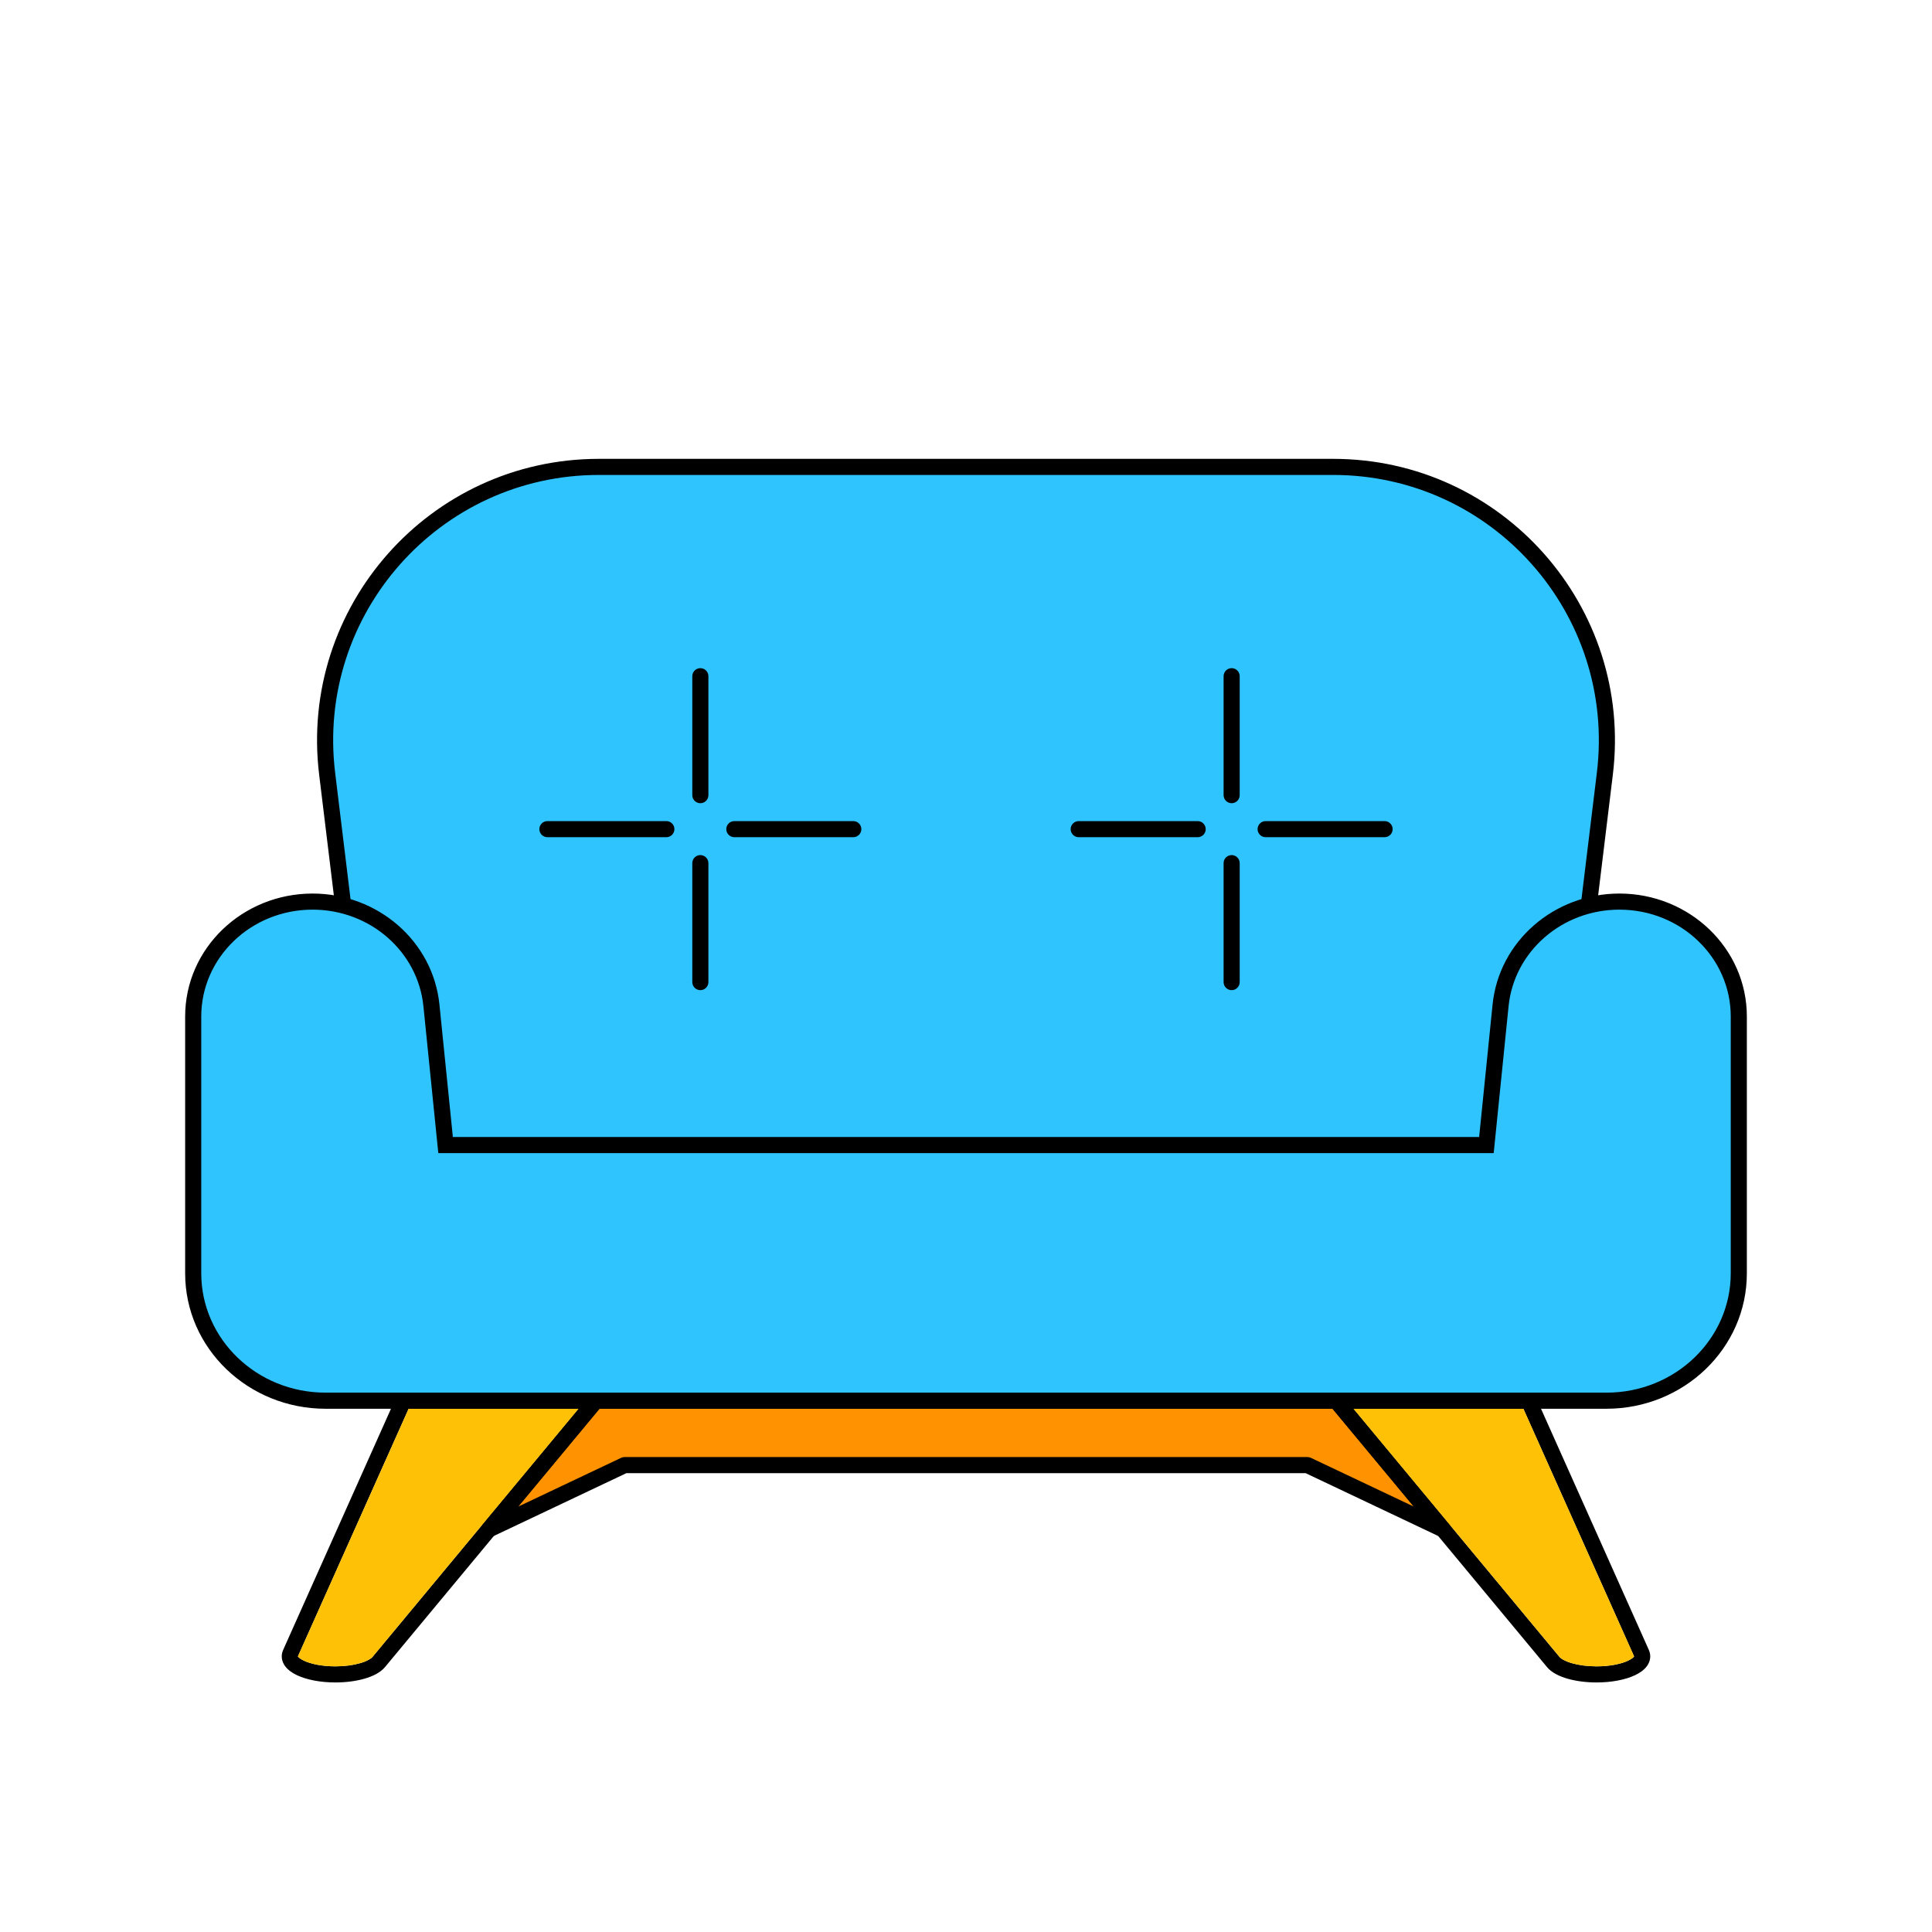 <svg width="120" height="120" viewBox="0 0 120 120" fill="none" xmlns="http://www.w3.org/2000/svg">
<path d="M37 87H83L89.647 95L81.206 91H38.794L30.353 95L37 87Z" fill="#FF9200"/>
<path fill-rule="evenodd" clip-rule="evenodd" d="M36.615 86.68C36.711 86.566 36.851 86.5 37 86.5H83C83.149 86.5 83.29 86.566 83.385 86.68L90.032 94.68C90.182 94.861 90.186 95.121 90.042 95.307C89.898 95.492 89.645 95.552 89.433 95.452L81.094 91.5H38.907L30.567 95.452C30.355 95.552 30.102 95.492 29.958 95.307C29.814 95.121 29.819 94.861 29.968 94.68L36.615 86.68ZM37.235 87.5L32.184 93.579L38.58 90.548C38.647 90.516 38.72 90.5 38.794 90.5H81.206C81.28 90.5 81.353 90.516 81.42 90.548L87.817 93.579L82.765 87.5H37.235Z" fill="black"/>
<path fill-rule="evenodd" clip-rule="evenodd" d="M24.732 86.5H38.065L23.91 103.549C23.622 103.895 23.136 104.124 22.633 104.268C22.109 104.418 21.485 104.5 20.833 104.5C19.903 104.5 19.051 104.335 18.45 104.052C18.153 103.912 17.874 103.723 17.694 103.468C17.497 103.188 17.43 102.834 17.587 102.481L24.732 86.5ZM25.381 87.5L18.504 102.881C18.506 102.884 18.508 102.888 18.511 102.892C18.551 102.948 18.657 103.044 18.876 103.147C19.306 103.35 20.002 103.5 20.833 103.5C21.406 103.5 21.936 103.427 22.357 103.306C22.798 103.18 23.046 103.023 23.14 102.91L35.935 87.5H25.381Z" fill="black"/>
<path d="M18.504 102.881L25.381 87.5H35.935L23.14 102.91C23.046 103.023 22.798 103.18 22.357 103.306C21.936 103.427 21.406 103.5 20.833 103.5C20.002 103.5 19.306 103.35 18.876 103.147C18.657 103.044 18.551 102.948 18.511 102.892C18.508 102.888 18.506 102.884 18.504 102.881Z" fill="#FFC106"/>
<path fill-rule="evenodd" clip-rule="evenodd" d="M95.268 86.5H81.935L96.091 103.549C96.378 103.895 96.864 104.124 97.367 104.268C97.891 104.418 98.515 104.5 99.167 104.5C100.097 104.5 100.949 104.335 101.55 104.052C101.847 103.912 102.126 103.723 102.306 103.468C102.503 103.188 102.57 102.834 102.413 102.481L95.268 86.5ZM94.619 87.5L101.496 102.881C101.494 102.884 101.492 102.888 101.489 102.892C101.449 102.948 101.343 103.044 101.124 103.147C100.694 103.35 99.998 103.5 99.167 103.5C98.594 103.5 98.064 103.427 97.643 103.306C97.202 103.18 96.954 103.023 96.86 102.91L84.065 87.5H94.619Z" fill="black"/>
<path d="M101.496 102.881L94.619 87.5H84.065L96.86 102.91C96.954 103.023 97.202 103.18 97.643 103.306C98.064 103.427 98.594 103.5 99.167 103.5C99.998 103.5 100.694 103.35 101.124 103.147C101.343 103.044 101.449 102.948 101.489 102.892C101.492 102.888 101.494 102.884 101.496 102.881Z" fill="#FFC106"/>
<path d="M20.32 48.054C19.087 37.926 26.991 29 37.195 29H82.805C93.008 29 100.913 37.926 99.68 48.054L96.4 75H23.6L20.32 48.054Z" fill="#30C4FF"/>
<path fill-rule="evenodd" clip-rule="evenodd" d="M19.823 48.115C18.554 37.688 26.691 28.5 37.195 28.5H82.805C93.309 28.5 101.446 37.688 100.177 48.115L96.843 75.5H23.157L19.823 48.115ZM37.195 29.5C27.292 29.5 19.619 38.163 20.816 47.994L24.043 74.5H95.957L99.184 47.994C100.381 38.163 92.708 29.5 82.805 29.5H37.195Z" fill="black"/>
<path fill-rule="evenodd" clip-rule="evenodd" d="M43.5 41.5C43.776 41.5 44 41.724 44 42V49.389C44 49.665 43.776 49.889 43.5 49.889C43.224 49.889 43 49.665 43 49.389V42C43 41.724 43.224 41.5 43.5 41.5Z" fill="black"/>
<path fill-rule="evenodd" clip-rule="evenodd" d="M43.5 53.111C43.776 53.111 44 53.335 44 53.611L44 61C44 61.276 43.776 61.5 43.5 61.5C43.224 61.5 43 61.276 43 61L43 53.611C43 53.335 43.224 53.111 43.5 53.111Z" fill="black"/>
<path fill-rule="evenodd" clip-rule="evenodd" d="M33.5 51.5C33.5 51.224 33.724 51 34 51L41.389 51C41.665 51 41.889 51.224 41.889 51.5C41.889 51.776 41.665 52 41.389 52L34 52C33.724 52 33.5 51.776 33.5 51.5Z" fill="black"/>
<path fill-rule="evenodd" clip-rule="evenodd" d="M45.111 51.5C45.111 51.224 45.335 51 45.611 51L53 51C53.276 51 53.5 51.224 53.5 51.5C53.5 51.776 53.276 52 53 52L45.611 52C45.335 52 45.111 51.776 45.111 51.5Z" fill="black"/>
<path fill-rule="evenodd" clip-rule="evenodd" d="M76.5 41.5C76.776 41.5 77 41.724 77 42V49.389C77 49.665 76.776 49.889 76.5 49.889C76.224 49.889 76 49.665 76 49.389V42C76 41.724 76.224 41.5 76.5 41.5Z" fill="black"/>
<path fill-rule="evenodd" clip-rule="evenodd" d="M76.5 53.111C76.776 53.111 77 53.335 77 53.611L77 61C77 61.276 76.776 61.5 76.5 61.5C76.224 61.5 76 61.276 76 61L76 53.611C76 53.335 76.224 53.111 76.5 53.111Z" fill="black"/>
<path fill-rule="evenodd" clip-rule="evenodd" d="M66.5 51.5C66.5 51.224 66.724 51 67 51L74.389 51C74.665 51 74.889 51.224 74.889 51.5C74.889 51.776 74.665 52 74.389 52L67 52C66.724 52 66.5 51.776 66.5 51.5Z" fill="black"/>
<path fill-rule="evenodd" clip-rule="evenodd" d="M78.111 51.5C78.111 51.224 78.335 51 78.611 51L86 51C86.276 51 86.5 51.224 86.5 51.5C86.5 51.776 86.276 52 86 52L78.611 52C78.335 52 78.111 51.776 78.111 51.5Z" fill="black"/>
<path fill-rule="evenodd" clip-rule="evenodd" d="M12 63.136C12 59.195 15.32 56 19.416 56C23.232 56 26.425 58.788 26.796 62.443L27.676 71.122H92.324L93.204 62.443C93.575 58.788 96.768 56 100.584 56C104.68 56 108 59.195 108 63.136V79.061V79.088C108 83.457 104.319 87 99.778 87C99.775 87 99.773 87 99.77 87C99.763 87 99.757 87 99.75 87H20.25C20.245 87 20.241 87 20.236 87C20.232 87 20.227 87 20.222 87C15.681 87 12 83.457 12 79.088V79.061V63.136Z" fill="#30C4FF"/>
<path fill-rule="evenodd" clip-rule="evenodd" d="M11.5 63.136C11.5 58.901 15.062 55.5 19.416 55.5C23.473 55.5 26.895 58.467 27.294 62.393L28.128 70.622H91.872L92.707 62.393C93.105 58.467 96.527 55.5 100.584 55.5C104.938 55.5 108.5 58.901 108.5 63.136V79.088C108.5 83.752 104.577 87.5 99.778 87.5L99.773 87.5L99.771 87.5L99.77 87.5L20.236 87.5L20.222 87.5C15.423 87.5 11.5 83.752 11.5 79.088V63.136ZM19.416 56.5C15.578 56.5 12.5 59.489 12.5 63.136V79.088C12.5 83.163 15.939 86.5 20.222 86.5L20.236 86.5L99.769 86.5L99.77 86.5L99.778 86.5C104.061 86.5 107.5 83.163 107.5 79.088V63.136C107.5 59.489 104.422 56.5 100.584 56.5C97.009 56.5 94.044 59.109 93.701 62.494L92.776 71.622H27.224L26.299 62.494C25.956 59.109 22.991 56.5 19.416 56.5Z" fill="black"/>
</svg>
